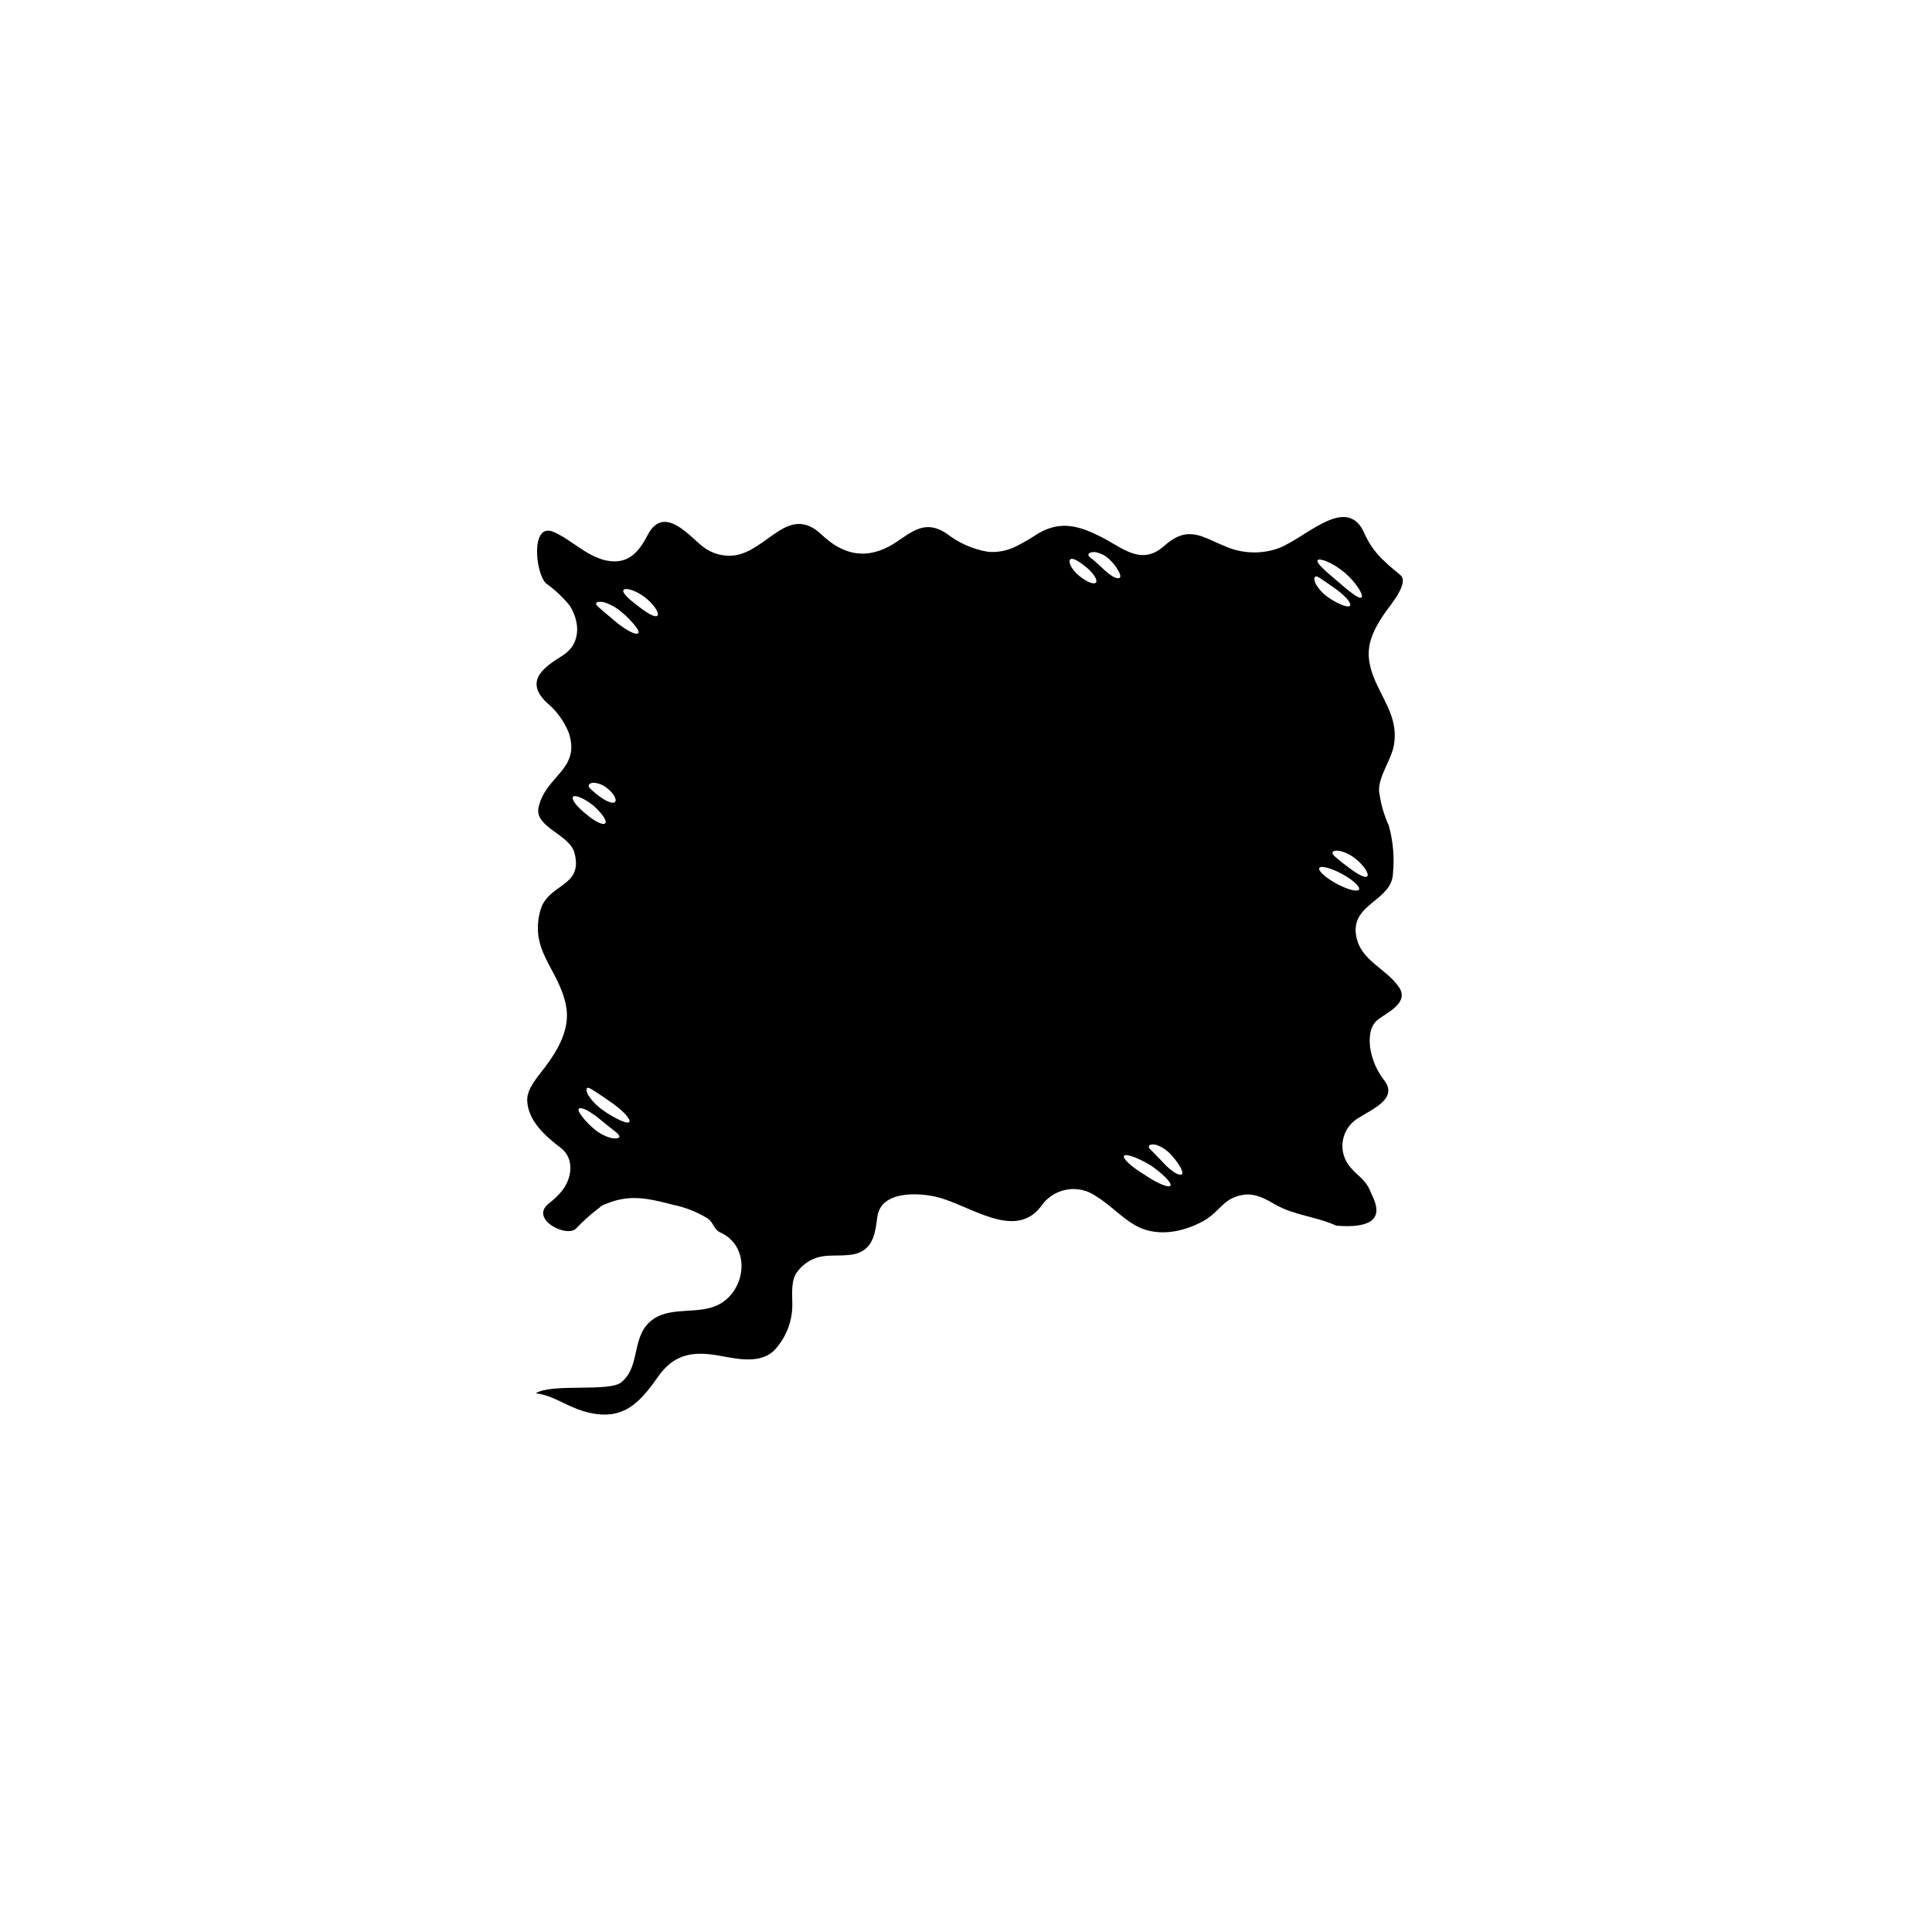 <svg xmlns="http://www.w3.org/2000/svg" width="500" height="500" viewBox="0 0 500 500"><g transform="translate(136.435,133.803)translate(113.314,116.151)rotate(0)translate(-113.314,-116.151) scale(2.026,2.026)" opacity="1"><defs class="defs"/><path transform="translate(-7.884,-6.653)" d="M113.759,60.043c-0.625,-4.025 4.575,-4.346 4.718,-7.846c0.2,-2.05 0.023,-4.119 -0.524,-6.105c-0.64,-1.407 -1.062,-2.904 -1.251,-4.439c-0.059,-1.978 1.6,-3.99 1.911,-5.943c0.482,-2.968 -0.956,-5.039 -2.165,-7.593c-1.8,-3.813 -1.26,-5.952 1.091,-9.351c0.49,-0.71 3.069,-3.695 1.894,-4.693c-0.66,-0.558 -1.353,-1.09 -1.97,-1.7c-1.096,-0.985 -1.977,-2.185 -2.587,-3.526c-2.326,-5.563 -8.024,1.1 -11.592,1.979c-2.04,0.577 -4.216,0.436 -6.164,-0.4c-2.984,-1.2 -4.794,-2.832 -7.871,-0.076c-2.917,2.6 -5.327,0.22 -8.024,-1.141c-2.79,-1.412 -5.166,-2.156 -8.091,-0.44c-0.857,0.572 -1.747,1.094 -2.664,1.564c-1.13,0.602 -2.409,0.869 -3.686,0.77c-1.923,-0.316 -3.737,-1.107 -5.276,-2.303c-3.2,-2.182 -4.988,0.346 -7.44,1.631c-3.23,1.691 -6.012,0.9 -8.565,-1.521c-4.261,-4.033 -6.882,2.063 -11.178,2.654c-1.425,0.163 -2.857,-0.238 -3.99,-1.116c-1.759,-1.378 -5.006,-5.436 -7.06,-1.5c-1.04,2.012 -2.317,3.627 -4.786,3.34c-2.747,-0.322 -4.76,-2.63 -7.186,-3.712c-3.044,-1.361 -2.376,5.31 -1,6.561c1.138,0.812 2.159,1.776 3.035,2.866c1.319,2.122 1.412,4.845 -0.9,6.324c-2.054,1.319 -5.124,3.112 -2.063,6.029c1.247,1.034 2.217,2.362 2.824,3.864c1.547,4.717 -2.968,5.436 -3.864,9.528c-0.549,2.528 3.949,3.433 4.583,5.792c1.2,4.456 -3.408,3.855 -4.363,7.4c-1.389,5.16 2.297,7.36 3.27,12.031c0.625,3 -0.981,5.707 -2.7,8.007c-0.845,1.125 -2.291,2.689 -2.24,4.185c0.076,2.613 2.333,4.591 4.27,6.063c1.894,1.428 1.437,4.159 -0.076,5.791c-0.431,0.477 -0.904,0.916 -1.412,1.311c-2.562,1.97 2.223,4.43 3.449,3.221c0.934,-0.986 1.95,-1.891 3.036,-2.706c0.109,-0.115 0.238,-0.209 0.38,-0.279c0.115,-0.07 0.241,-0.122 0.372,-0.152c3.069,-1.293 5.394,-0.735 8.632,0.1c1.569,0.321 3.069,0.916 4.431,1.758c0.693,0.465 0.761,1.412 1.589,1.776c3.9,1.758 3.332,7.271 -0.11,9.157c-2.511,1.369 -5.935,0.287 -8.319,1.817c-3.112,2.013 -1.6,6.029 -4.228,8.168c-1.555,1.268 -8.97,0.093 -10.915,1.4c2.274,0.262 3.813,1.649 6.29,2.342c4.668,1.3 6.841,-0.913 9.284,-4.405c2,-2.866 4.32,-3.365 7.745,-2.764c2.316,0.405 5.588,1.242 7.389,-0.939c1.393,-1.611 2.127,-3.688 2.055,-5.817c-0.009,-1.251 -0.178,-2.968 0.693,-4.008c0.854,-1.129 2.149,-1.84 3.56,-1.956c1.243,-0.118 3.086,0.059 4.219,-0.389c2.046,-0.812 2.156,-2.968 2.4,-4.659c0.49,-3.331 5.335,-3.035 7.609,-2.477c4.211,1.031 9.91,5.58 13.275,1.218c0.743,-1.124 1.909,-1.9 3.233,-2.151c1.324,-0.251 2.693,0.044 3.796,0.817c1.758,1.065 3.17,2.638 4.929,3.678c2.722,1.614 6.138,0.98 8.818,-0.508c2.139,-1.192 2.461,-2.908 5.048,-3.331c1.6,-0.254 2.925,0.558 4.236,1.3c2.35,1.319 5.208,1.5 7.685,2.638c4.262,0.338 5.86,-0.787 4.794,-3.374c-0.22,-0.49 -0.439,-0.989 -0.659,-1.479c-0.7,-1.226 -1.412,-1.514 -2.241,-2.494c-0.884,-0.942 -1.279,-2.241 -1.068,-3.515c0.211,-1.274 1.003,-2.378 2.142,-2.985c1.733,-1.091 4.853,-2.41 3.2,-4.642c-0.997,-1.257 -1.642,-2.757 -1.868,-4.346c-0.11,-1.158 -0.059,-2.587 0.922,-3.416c1.073,-0.913 4.193,-2.164 2.756,-4.244c-1.726,-2.482 -4.959,-3.35 -5.467,-6.639zM16.46,40.6c0.549,0.056 1.072,0.261 1.514,0.591c0.955,0.728 1.386,1.539 1.149,1.844c-0.236,0.321 -1.166,-0.068 -1.986,-0.685c-0.343,-0.235 -0.665,-0.498 -0.964,-0.787c-0.271,-0.228 -0.491,-0.448 -0.431,-0.642c0.058,-0.181 0.295,-0.333 0.718,-0.321zM13.738,42.4c0.236,-0.313 1.378,0.16 2.545,1.065c1.141,0.989 1.843,2.029 1.572,2.316c-0.271,0.287 -1.361,-0.245 -2.443,-1.183c-1.167,-0.907 -1.912,-1.888 -1.674,-2.198zM18.574,85.968c-0.777,-0.219 -1.498,-0.603 -2.114,-1.125c-0.583,-0.48 -1.111,-1.025 -1.572,-1.623c-0.356,-0.465 -0.533,-0.82 -0.415,-0.972c0.118,-0.152 0.516,-0.085 1.049,0.186c0.653,0.371 1.267,0.807 1.834,1.3c0.643,0.507 1.218,0.972 1.641,1.319c0.422,0.321 0.71,0.583 0.659,0.786c-0.042,0.177 -0.448,0.261 -1.082,0.127zM20.924,83.939c-0.126,0.152 -0.532,0.05 -1.107,-0.2c-0.748,-0.345 -1.463,-0.755 -2.139,-1.226c-0.723,-0.484 -1.353,-1.094 -1.86,-1.8c-0.372,-0.567 -0.423,-0.981 -0.288,-1.108c0.161,-0.135 0.533,0.1 1.04,0.44c0.465,0.3 1.175,0.761 1.928,1.3c0.688,0.459 1.328,0.986 1.911,1.573c0.439,0.482 0.642,0.866 0.515,1.019zM22.083,21.474c-0.1,0.16 -0.516,0.093 -1.083,-0.2c-0.69,-0.383 -1.339,-0.837 -1.936,-1.353c-0.685,-0.558 -1.285,-1.09 -1.674,-1.42c-0.439,-0.372 -0.778,-0.643 -0.693,-0.837c0.076,-0.169 0.465,-0.262 1.1,-0.093c0.8,0.269 1.539,0.694 2.173,1.251c0.607,0.498 1.162,1.056 1.657,1.666c0.38,0.468 0.573,0.812 0.456,0.984zM24.518,19.258c-0.3,0.279 -1.345,-0.346 -2.478,-1.234c-1.1,-0.829 -2.079,-1.7 -1.851,-2.046c0.194,-0.313 1.4,-0.068 2.714,0.913c1.243,0.962 1.897,2.095 1.615,2.365zM80.532,15.031c-0.279,0.279 -1.193,-0.093 -2.156,-0.879c-1.049,-0.871 -1.387,-1.818 -1.125,-2.08c0.3,-0.3 1.2,0.3 2.046,0.989c0.93,0.759 1.503,1.68 1.235,1.968zM83.592,14.397c-0.118,0.144 -0.456,0.093 -0.9,-0.152c-0.506,-0.321 -0.973,-0.699 -1.392,-1.127c-0.44,-0.389 -0.837,-0.752 -1.133,-1.014c-0.363,-0.254 -0.643,-0.474 -0.592,-0.668c0.051,-0.194 0.347,-0.33 0.854,-0.3c0.699,0.12 1.345,0.45 1.852,0.947c0.443,0.425 0.822,0.912 1.124,1.446c0.221,0.392 0.314,0.705 0.187,0.871zM90.043,92.07c-0.245,0.305 -1.707,-0.313 -3.272,-1.386c-1.665,-1 -2.849,-2.08 -2.646,-2.419c0.203,-0.339 1.716,0.2 3.39,1.2c1.641,1.126 2.774,2.301 2.528,2.605zM91.523,90.591c-0.118,0.152 -0.482,0.076 -0.955,-0.212c-0.552,-0.377 -1.056,-0.82 -1.5,-1.319c-0.474,-0.49 -0.905,-0.938 -1.226,-1.276c-0.355,-0.33 -0.626,-0.6 -0.541,-0.787c0.076,-0.169 0.422,-0.262 0.963,-0.135c0.703,0.248 1.333,0.666 1.835,1.217c0.46,0.48 0.86,1.014 1.192,1.59c0.249,0.431 0.359,0.769 0.232,0.922zM115.2,52.543c-0.271,0.3 -1.37,-0.329 -2.486,-1.2c-0.485,-0.345 -0.952,-0.715 -1.4,-1.108c-0.381,-0.3 -0.626,-0.566 -0.55,-0.752c0.076,-0.186 0.406,-0.262 0.93,-0.178c0.681,0.166 1.321,0.473 1.877,0.9c1.245,0.969 1.879,2.059 1.629,2.338zM108.859,12.171c0.211,-0.3 1.784,0.2 3.466,1.6c1.6,1.387 2.435,2.934 2.131,3.162c-0.322,0.245 -1.573,-0.786 -3.061,-2.071c-1.457,-1.228 -2.776,-2.353 -2.539,-2.691zM108.537,14.285c0.169,-0.127 0.5,0.076 0.913,0.372c0.381,0.245 0.939,0.634 1.565,1.082c0.569,0.384 1.093,0.829 1.564,1.328c0.372,0.422 0.524,0.769 0.4,0.921c-0.124,0.152 -0.482,0.093 -0.972,-0.093c-0.646,-0.259 -1.259,-0.595 -1.826,-1c-0.618,-0.425 -1.138,-0.979 -1.522,-1.623c-0.268,-0.505 -0.268,-0.872 -0.125,-0.987zM111.268,53.49c-1.395,-0.761 -2.384,-1.657 -2.2,-2c0.184,-0.343 1.471,-0.017 2.875,0.744c1.386,0.752 2.376,1.648 2.2,2c-0.176,0.352 -1.466,0.017 -2.878,-0.744z" fill="#000000" class="fill c1"/></g></svg>